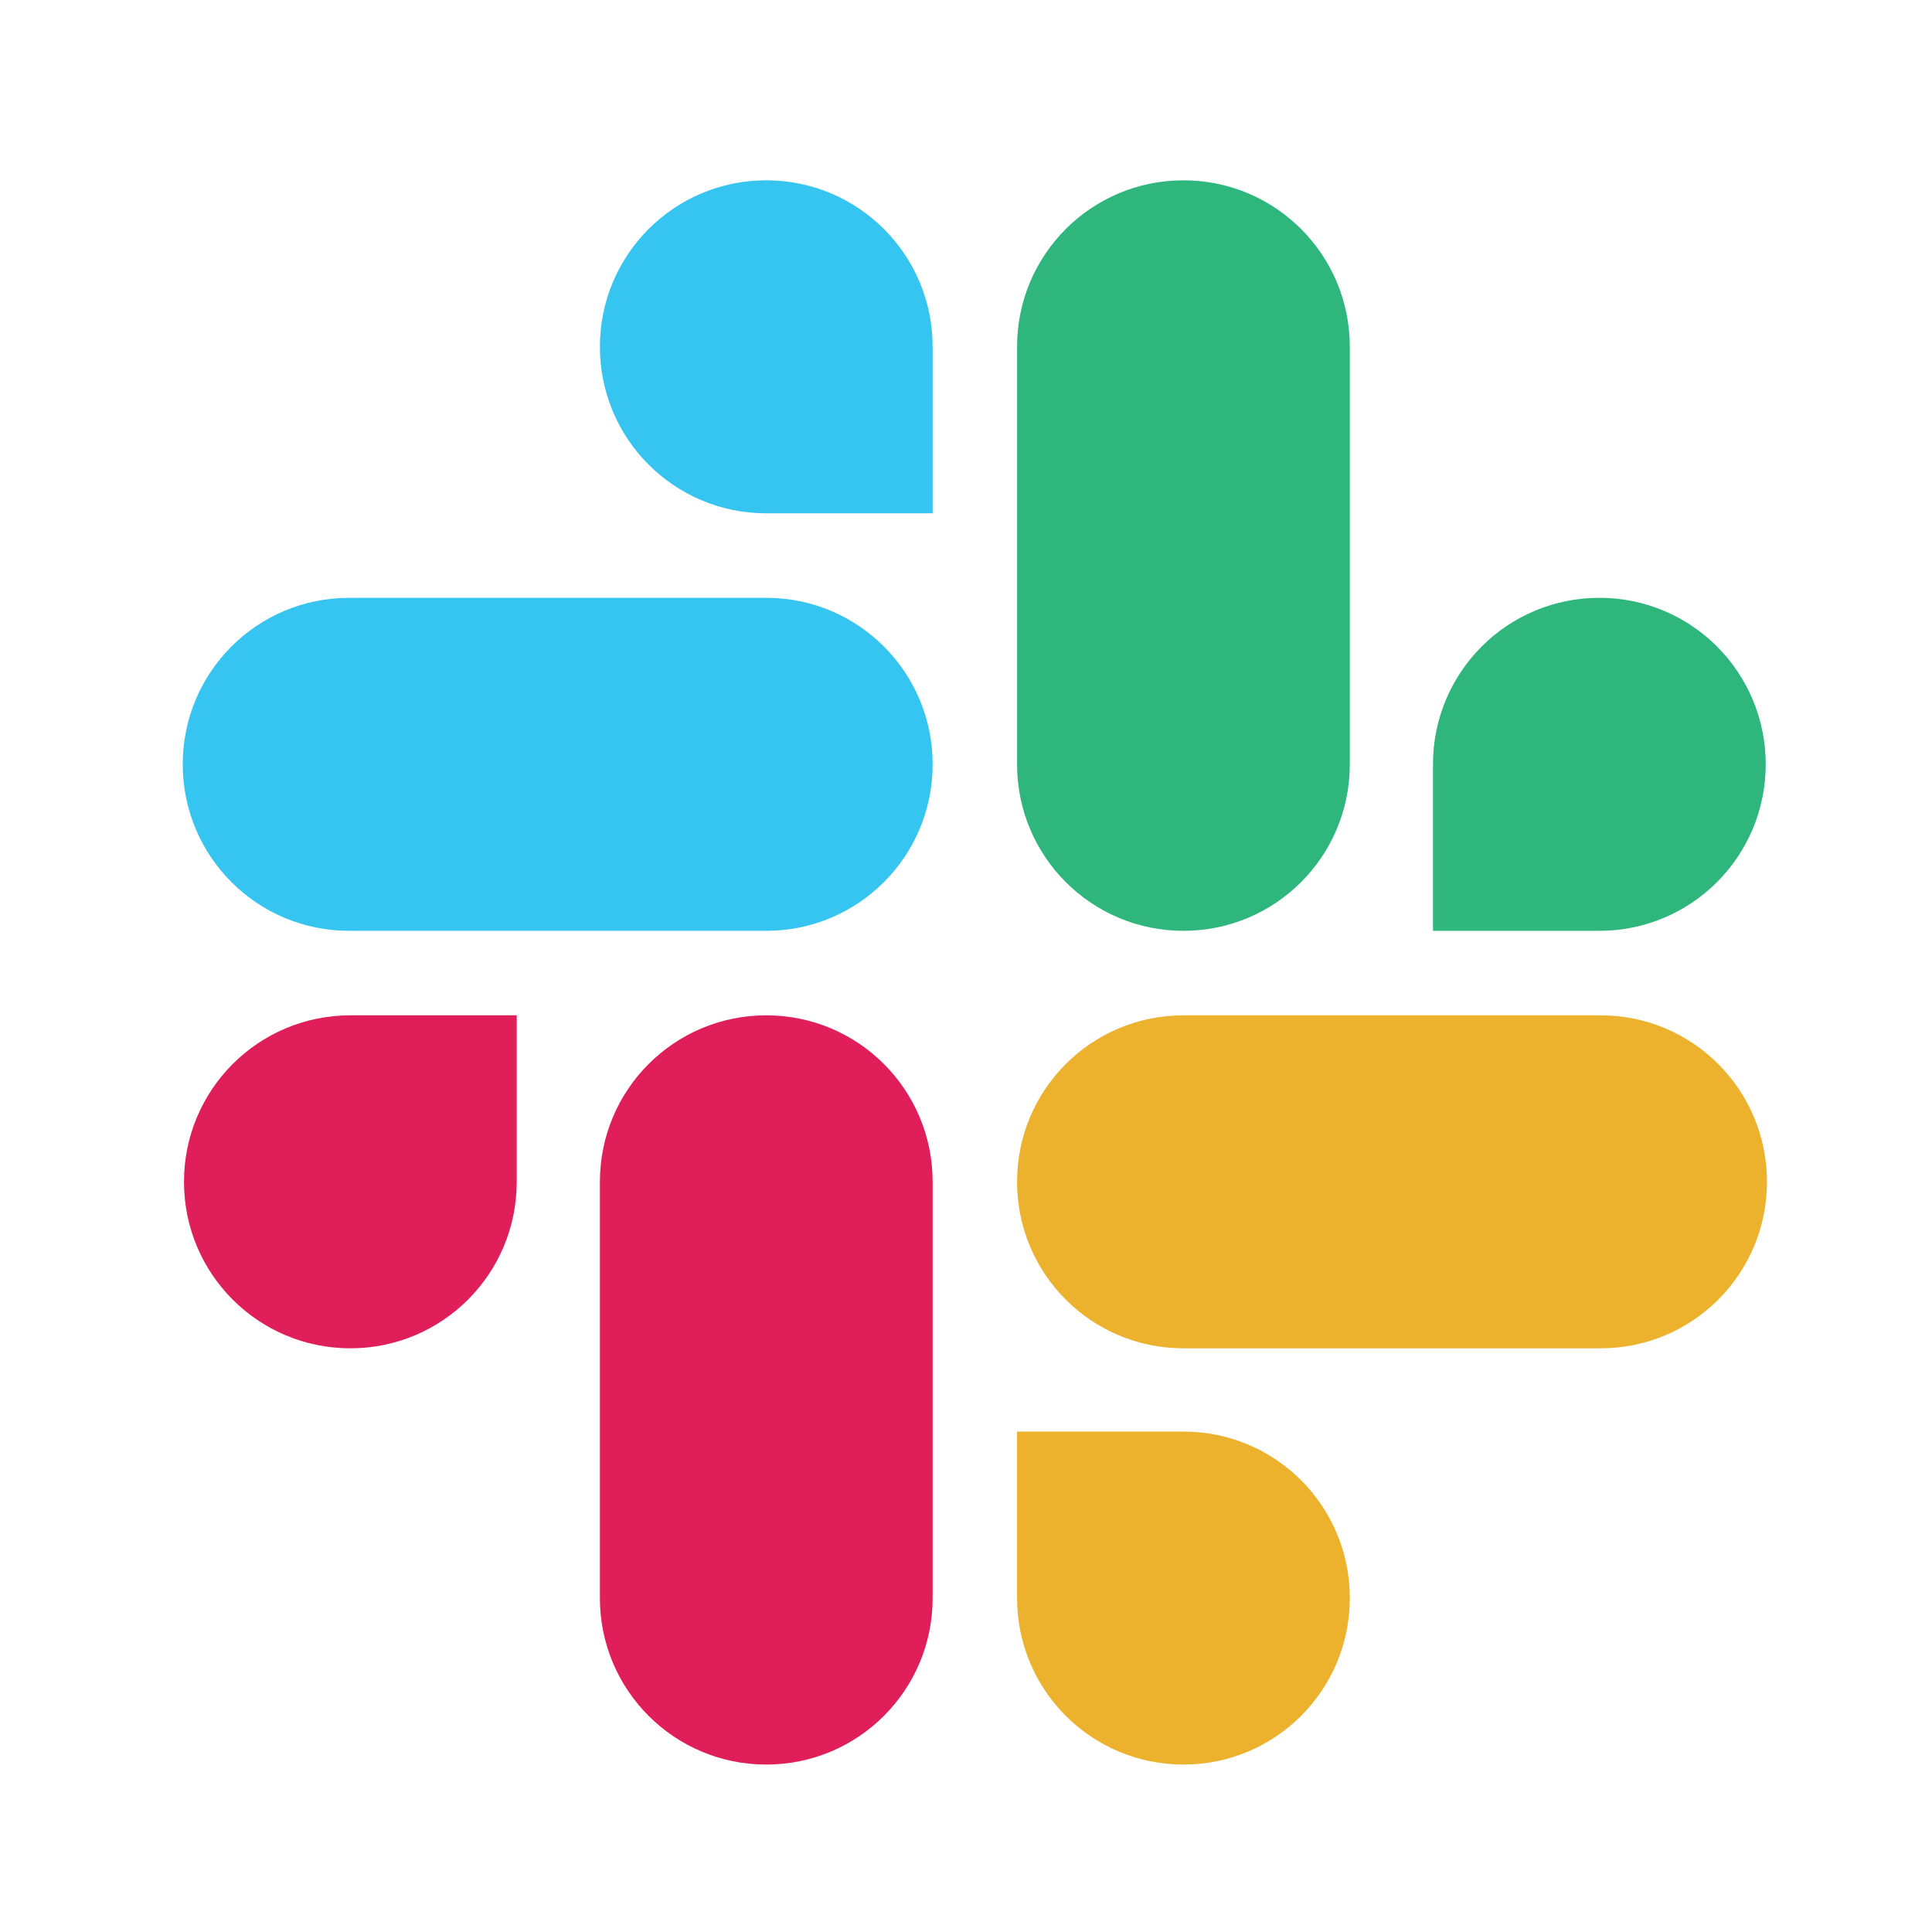 <?xml version="1.0" encoding="UTF-8"?>
<svg width="120px" height="120px" viewBox="0 0 120 120" version="1.1" xmlns="http://www.w3.org/2000/svg" xmlns:xlink="http://www.w3.org/1999/xlink">
    <title>tool-slack</title>
    <defs>
        <path d="M0,0 L120,0 L120,120 L0,120 L0,0 Z" id="path-1"></path>
    </defs>
    <g id="tool-slack" stroke="none" fill="none" xlink:href="#path-1" fill-rule="evenodd" stroke-width="1">
        <g id="Group" transform="translate(11.35, 11.2)">
            <path d="M20.745,62.205 C20.745,67.924 16.126,72.546 10.411,72.546 C4.697,72.546 0.078,67.924 0.078,62.205 C0.078,56.486 4.697,51.864 10.411,51.864 L20.745,51.864 L20.745,62.205 Z" id="Path" fill="#E01E5A" fill-rule="nonzero"></path>
            <path d="M25.911,62.205 C25.911,56.486 30.53,51.864 36.244,51.864 C41.959,51.864 46.578,56.486 46.578,62.205 L46.578,88.059 C46.578,93.778 41.959,98.4 36.244,98.4 C30.53,98.4 25.911,93.778 25.911,88.059 L25.911,62.205 Z" id="Path" fill="#E01E5A" fill-rule="nonzero"></path>
            <path d="M36.244,20.683 C30.53,20.683 25.911,16.061 25.911,10.341 C25.911,4.622 30.53,0 36.244,0 C41.959,0 46.578,4.622 46.578,10.341 L46.578,20.683 L36.244,20.683 Z" id="Path" fill="#36C5F0" fill-rule="nonzero"></path>
            <path d="M36.244,25.932 C41.959,25.932 46.578,30.554 46.578,36.273 C46.578,41.992 41.959,46.615 36.244,46.615 L10.333,46.615 C4.619,46.615 0,41.992 0,36.273 C0,30.554 4.619,25.932 10.333,25.932 L36.244,25.932 Z" id="Path" fill="#36C5F0" fill-rule="nonzero"></path>
            <path d="M77.655,36.273 C77.655,30.554 82.274,25.932 87.989,25.932 C93.703,25.932 98.322,30.554 98.322,36.273 C98.322,41.992 93.703,46.615 87.989,46.615 L77.655,46.615 L77.655,36.273 Z" id="Path" fill="#2EB67D" fill-rule="nonzero"></path>
            <path d="M72.489,36.273 C72.489,41.992 67.87,46.615 62.156,46.615 C56.441,46.615 51.822,41.992 51.822,36.273 L51.822,10.341 C51.822,4.622 56.441,0 62.156,0 C67.87,0 72.489,4.622 72.489,10.341 L72.489,36.273 L72.489,36.273 Z" id="Path" fill="#2EB67D" fill-rule="nonzero"></path>
            <path d="M62.156,77.717 C67.87,77.717 72.489,82.339 72.489,88.059 C72.489,93.778 67.87,98.4 62.156,98.4 C56.441,98.4 51.822,93.778 51.822,88.059 L51.822,77.717 L62.156,77.717 Z" id="Path" fill="#ECB22E" fill-rule="nonzero"></path>
            <path d="M62.156,72.546 C56.441,72.546 51.822,67.924 51.822,62.205 C51.822,56.486 56.441,51.864 62.156,51.864 L88.067,51.864 C93.781,51.864 98.4,56.486 98.4,62.205 C98.4,67.924 93.781,72.546 88.067,72.546 L62.156,72.546 Z" id="Path" fill="#ECB22E" fill-rule="nonzero"></path>
        </g>
    </g>
</svg>